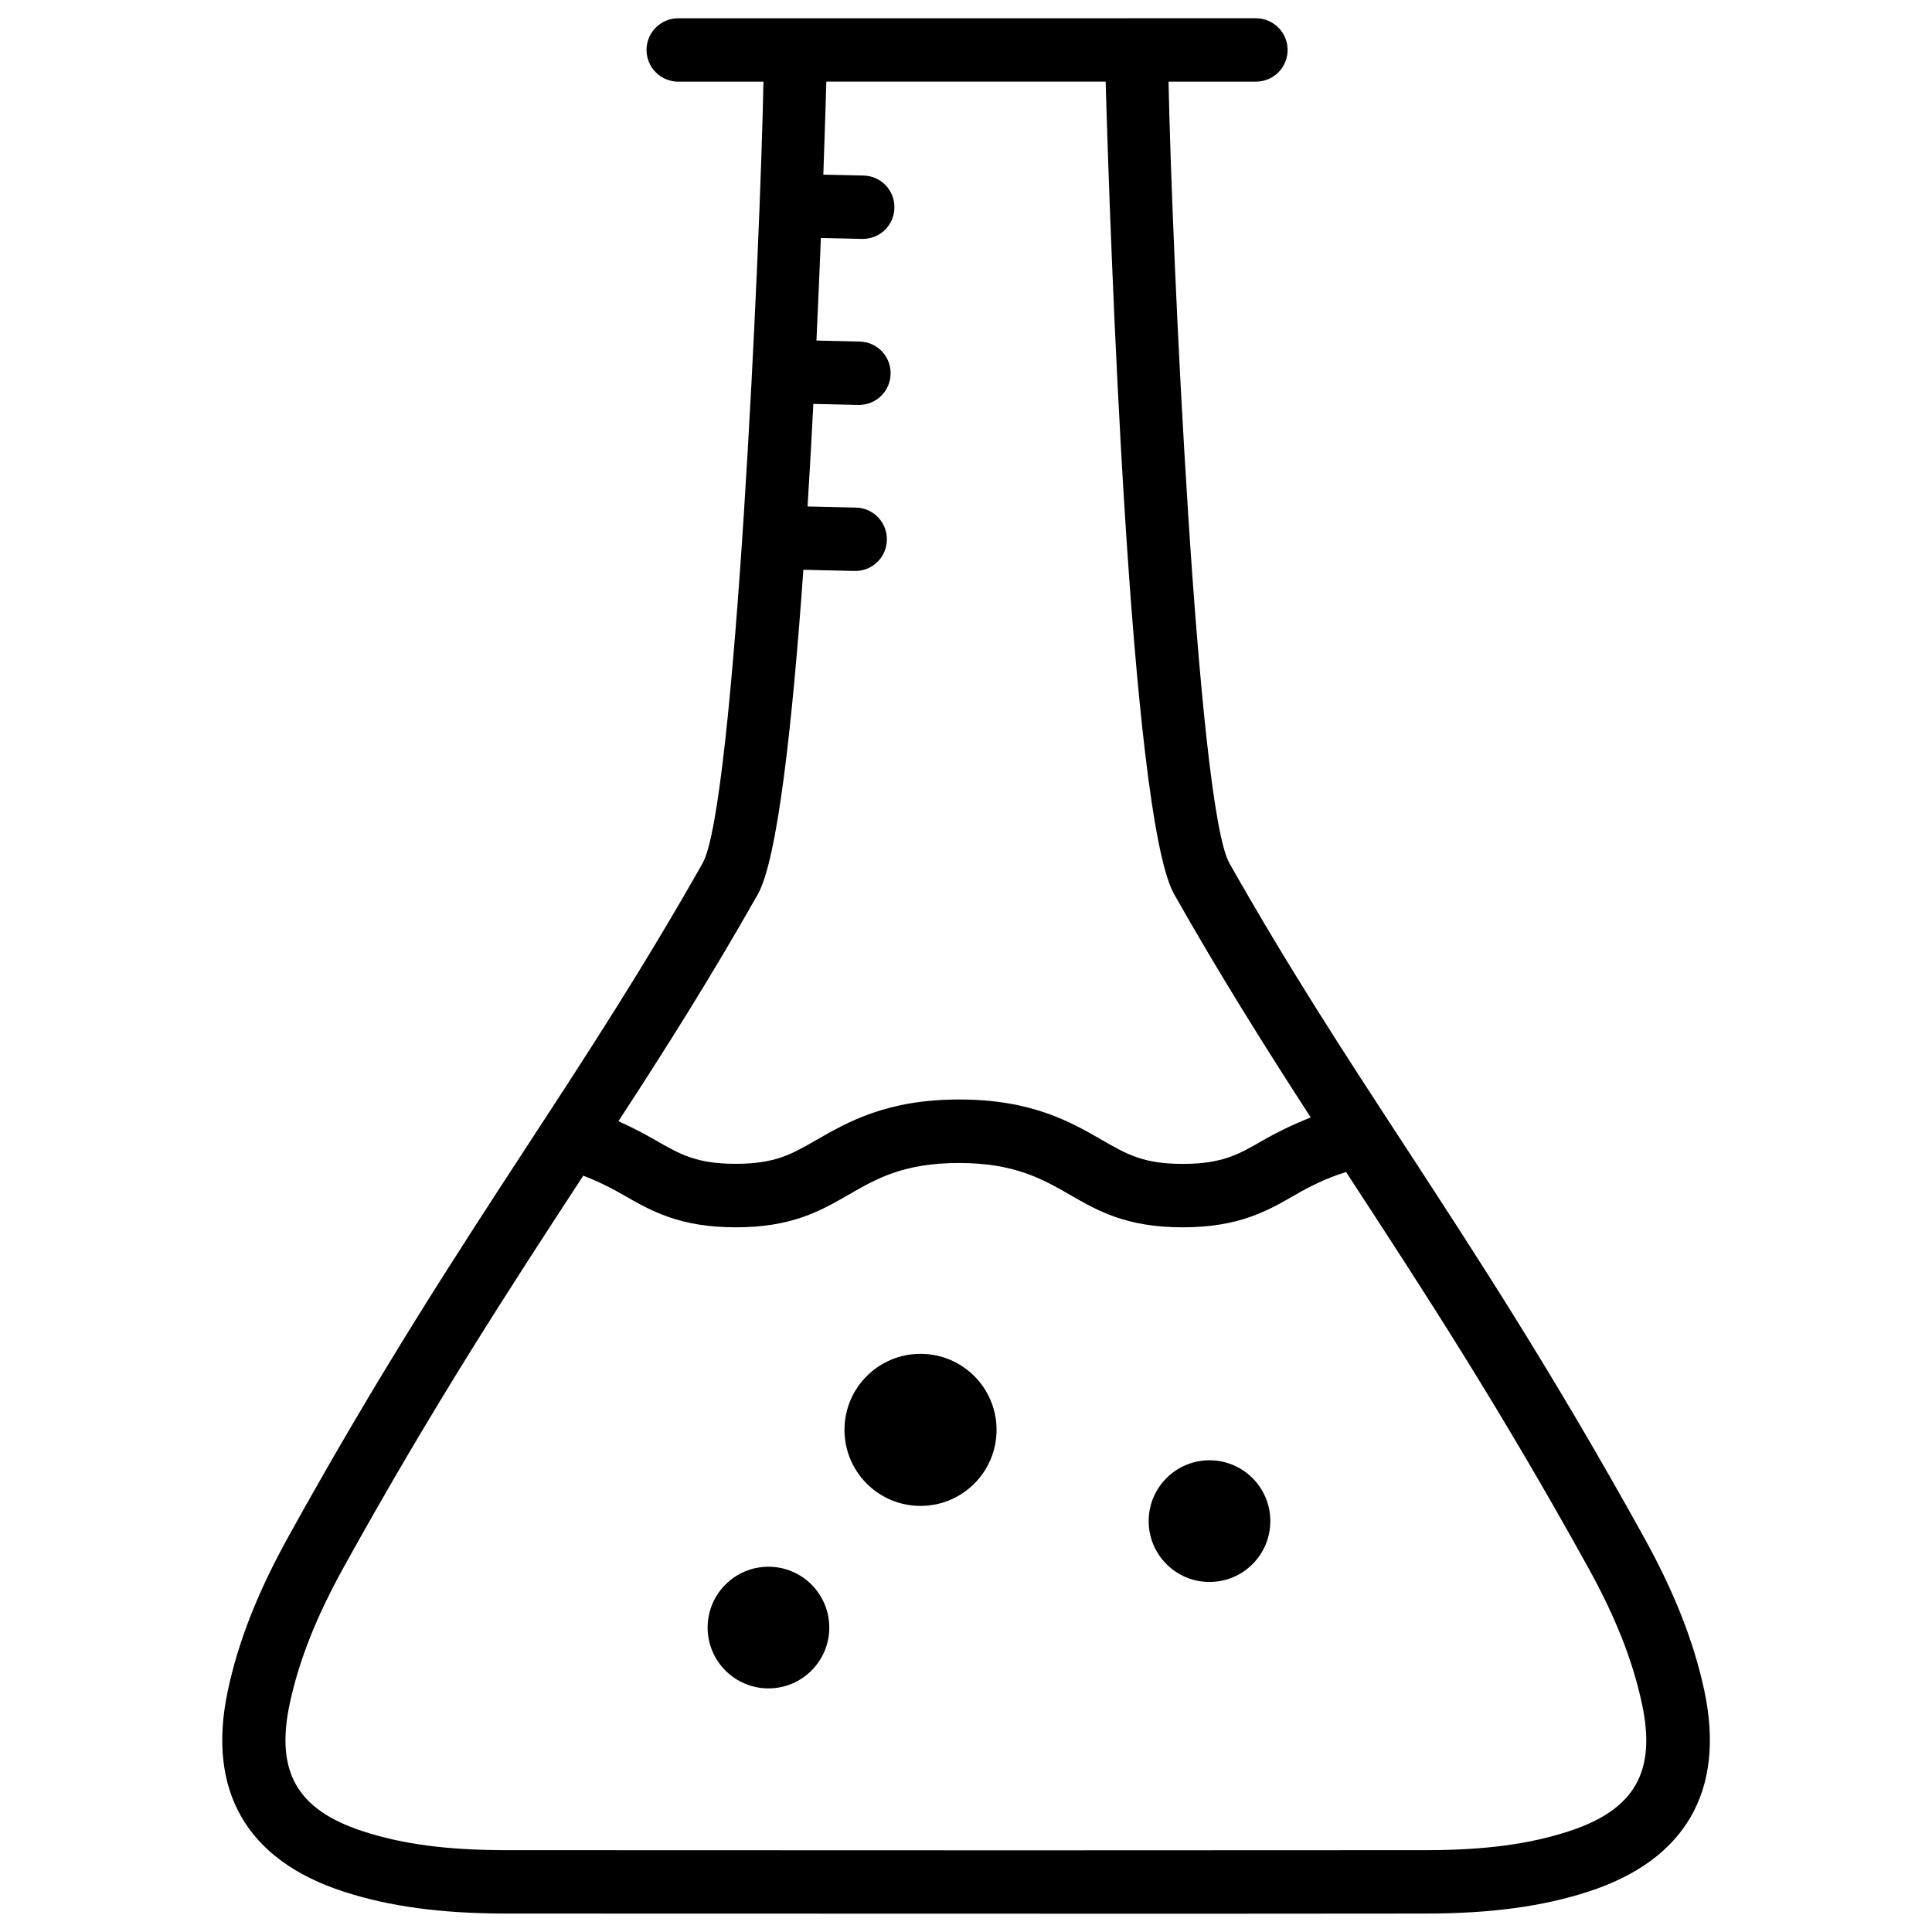 <?xml version="1.0" encoding="UTF-8"?>
<!-- Uploaded to: ICON Repo, www.iconrepo.com, Generator: ICON Repo Mixer Tools -->
<svg width="800px" height="800px" version="1.1" viewBox="144 144 512 512" xmlns="http://www.w3.org/2000/svg">
 <defs>
  <clipPath id="a">
   <path d="m202 148.09h396v503.81h-396z"/>
  </clipPath>
 </defs>
 <path d="m408.1 522.93c0 11.129-9.023 20.152-20.152 20.152-11.129 0-20.152-9.023-20.152-20.152 0-11.133 9.023-20.152 20.152-20.152 11.129 0 20.152 9.02 20.152 20.152"/>
 <path d="m480.65 547.11c0 8.906-7.215 16.125-16.121 16.125-8.902 0-16.121-7.219-16.121-16.125 0-8.902 7.219-16.121 16.121-16.121 8.906 0 16.121 7.219 16.121 16.121"/>
 <path d="m363.77 575.32c0 8.902-7.219 16.121-16.121 16.121-8.902 0-16.121-7.219-16.121-16.121 0-8.902 7.219-16.121 16.121-16.121 8.902 0 16.121 7.219 16.121 16.121"/>
 <g clip-path="url(#a)">
  <path d="m579.4 550.91c-23.992-43.305-43.938-73.852-63.207-103.39-15.785-24.16-30.691-47-46.391-74.773-8.543-15.113-15.305-163.89-16.121-207.11h23.152c4.641 0 8.398-3.758 8.398-8.398 0-4.641-3.777-8.398-8.398-8.398h-31.656l-90.375 0.004h-31.066c-4.641 0-8.398 3.758-8.398 8.398s3.777 8.398 8.398 8.398h22.586c-0.82 43.203-7.578 191.99-16.121 207.11-15.703 27.773-30.605 50.613-46.391 74.773-19.27 29.535-39.215 60.078-63.207 103.39-8.25 14.863-13.414 27.918-16.227 41.125-5.648 26.492 4.977 44.922 30.691 53.258 12.113 3.945 25.715 5.773 42.781 5.816l183.16 0.043 61.191-0.043c17.066-0.043 30.648-1.891 42.738-5.816 25.758-8.355 36.359-26.766 30.73-53.258-2.852-13.211-8.016-26.289-16.266-41.129zm-234.57-169.91c5.246-9.301 9.195-45.406 12.07-86.004l13.539 0.316h0.211c4.555 0 8.293-3.633 8.375-8.207 0.125-4.641-3.547-8.48-8.188-8.586l-12.824-0.297c0.566-9.09 1.07-18.199 1.531-27.184l11.883 0.273h0.211c4.555 0 8.293-3.633 8.375-8.207 0.125-4.641-3.547-8.48-8.188-8.586l-11.461-0.273c0.441-9.594 0.84-18.703 1.176-27.184l10.895 0.25h0.211c4.555 0 8.293-3.633 8.375-8.207 0.125-4.641-3.547-8.48-8.188-8.586l-10.645-0.23c0.355-10.242 0.629-18.895 0.797-24.664h74.02c1.09 38.289 6.383 194.51 18.156 215.36 12.344 21.812 24.141 40.516 36.191 59.156-4.871 1.93-9.152 4.051-12.531 5.984-6.57 3.82-10.938 6.32-21.391 6.32-10.41 0-14.777-2.519-21.41-6.34-8.293-4.785-18.621-10.727-37.828-10.727-19.164 0-29.492 5.941-37.848 10.727-6.59 3.801-10.957 6.32-21.371 6.32-10.41 0-14.777-2.519-21.41-6.34-2.731-1.574-6.004-3.316-9.676-4.953 12.359-18.945 24.367-37.922 36.941-60.133zm214.89 248.32c-10.539 3.422-22.125 4.953-37.598 4.996l-106.79 0.043-137.48-0.043c-15.473-0.043-27.078-1.574-37.641-4.996-17.465-5.668-23.258-15.766-19.438-33.777 2.457-11.523 7.055-23.133 14.465-36.484 23.699-42.781 43.473-73.051 62.578-102.34 0.25-0.379 0.504-0.754 0.754-1.156 3.926 1.512 7.453 3.273 10.645 5.121 7.328 4.219 14.863 8.566 29.789 8.566 14.906 0 22.441-4.367 29.789-8.586 7.578-4.367 14.738-8.461 29.41-8.461 14.715 0 22.211 4.324 29.43 8.48 7.328 4.219 14.863 8.566 29.789 8.566s22.484-4.367 29.789-8.566c3.906-2.266 8.207-4.449 13.52-6.086 0.461 0.715 0.902 1.406 1.363 2.098 19.102 29.285 38.898 59.574 62.578 102.34 7.43 13.371 12.008 24.961 14.465 36.484 3.875 18.016-1.938 28.133-19.426 33.801z"/>
 </g>
</svg>